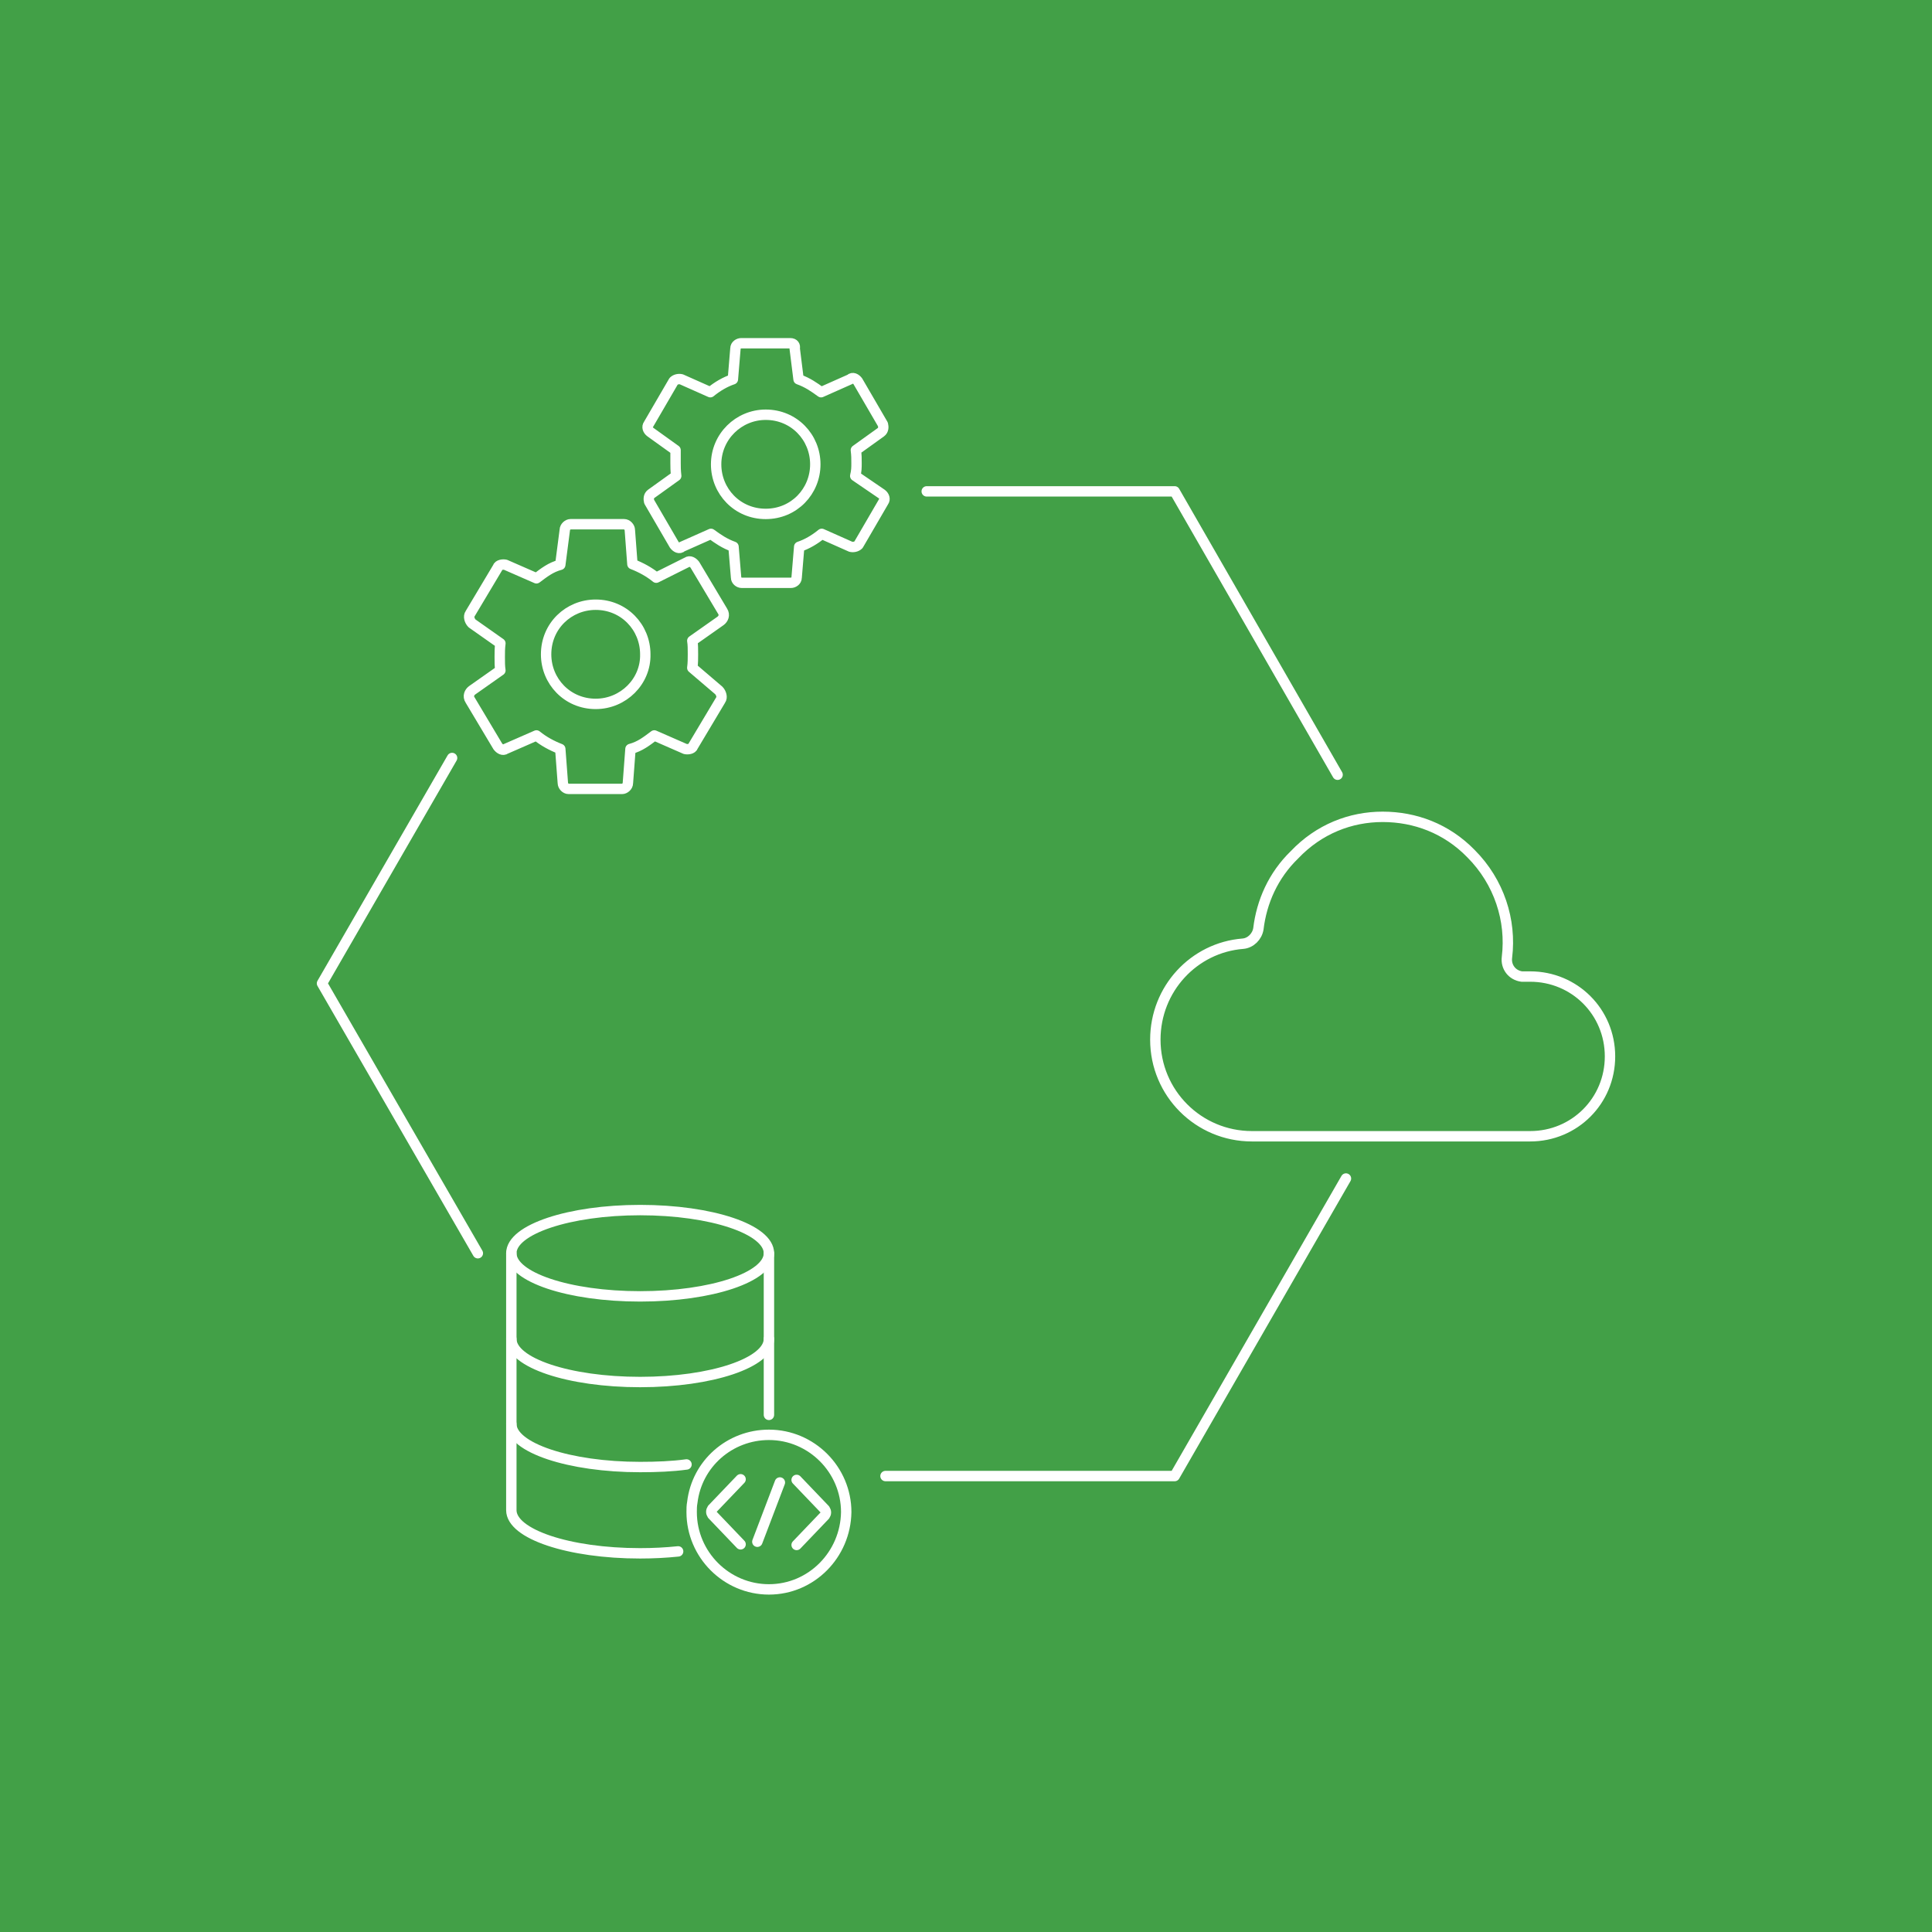 <?xml version="1.0" encoding="utf-8"?>
<!-- Generator: Adobe Illustrator 21.1.0, SVG Export Plug-In . SVG Version: 6.00 Build 0)  -->
<svg version="1.1" id="Layer_1" xmlns="http://www.w3.org/2000/svg" xmlns:xlink="http://www.w3.org/1999/xlink" x="0px" y="0px"
	 width="300px" height="300px" viewBox="0 0 300 300" style="enable-background:new 0 0 300 300;" xml:space="preserve">
<style type="text/css">
	.st0{fill:#2C98D4;}
	.st1{fill:#42A047;}
	.st2{fill:#00ACC1;}
	.st3{fill:#F78C1E;}
	.st4{fill:#E63B35;}
	.st5{fill:#863B96;}
	.st6{fill:#3F4DA1;}
	.st7{fill:#5F449B;}
	.st8{fill:none;stroke:#FFFFFF;stroke-width:1.614;stroke-linecap:round;stroke-linejoin:round;}
	.st9{fill:#FFFFFF;}
	.st10{fill:none;stroke:#FFFFFF;stroke-width:1.614;stroke-linecap:round;stroke-linejoin:round;stroke-miterlimit:10;}
	.st11{fill:#010101;stroke:#FFFFFF;stroke-miterlimit:10;}
	.st12{fill:none;stroke:#FFFFFF;stroke-miterlimit:10;}
	.st13{fill:none;stroke:#FFFFFF;stroke-width:1.614;stroke-miterlimit:10;}
	.st14{fill:#010101;stroke:#FFFFFF;stroke-width:1.614;stroke-linecap:round;stroke-linejoin:round;}
	.st15{fill:none;stroke:#FFFFFF;stroke-width:1.614;stroke-linecap:round;stroke-miterlimit:10;}
</style>
<rect class="st1" width="300" height="300"/>
<g>
	<g>
		<path class="st10" d="M107.5,103.7c0.1-0.7,0.1-1.5,0.1-2.1c0-0.8,0-1.5-0.1-2.1l4.4-3.1c0.4-0.3,0.7-0.9,0.3-1.5l-4.3-7.2
			c-0.3-0.4-0.8-0.7-1.2-0.4l-4.8,2.4c-1.1-0.9-2.4-1.6-3.7-2.1l-0.4-5.3c0-0.4-0.4-0.9-0.9-0.9h-8.3c-0.4,0-0.9,0.4-0.9,0.9
			L87,87.7c-1.5,0.4-2.5,1.2-3.7,2.1l-4.8-2.1c-0.4-0.1-1.1,0-1.2,0.4L73,95.3c-0.3,0.4-0.1,1.1,0.3,1.5l4.4,3.1
			c-0.1,0.7-0.1,1.5-0.1,2.1c0,0.8,0,1.5,0.1,2.1l-4.4,3.1c-0.4,0.3-0.7,0.9-0.3,1.5l4.3,7.2c0.3,0.4,0.8,0.7,1.2,0.4l4.8-2.1
			c1.1,0.9,2.4,1.6,3.7,2.1l0.4,5.3c0,0.4,0.4,0.9,0.9,0.9h8.3c0.4,0,0.9-0.4,0.9-0.9l0.4-5.3c1.5-0.4,2.5-1.2,3.7-2.1l4.8,2.1
			c0.4,0.1,1.1,0,1.2-0.4l4.3-7.2c0.3-0.4,0.1-1.1-0.3-1.5L107.5,103.7z M92.5,109.3c-4.4,0-7.7-3.5-7.7-7.7c0-4.4,3.5-7.7,7.7-7.7
			c4.4,0,7.7,3.5,7.7,7.7C100.3,105.8,96.8,109.3,92.5,109.3z"/>
		<path class="st10" d="M132.8,73.9c0.2-0.8,0.2-1.3,0.2-2c0-0.7,0-1.2-0.1-2l3.9-2.8c0.4-0.3,0.4-0.8,0.3-1.2l-3.9-6.7
			c-0.3-0.4-0.8-0.7-1.2-0.3l-4.5,2c-1.1-0.8-2.1-1.5-3.5-2l-0.6-4.8c0.1-0.4-0.1-0.8-0.7-0.8h-7.6c-0.4,0-0.9,0.3-0.9,0.8l-0.4,4.8
			c-1.2,0.4-2.4,1.1-3.5,2l-4.5-2c-0.4-0.1-0.9,0-1.2,0.3l-3.9,6.7c-0.3,0.4-0.1,0.9,0.3,1.2l3.9,2.8c0,0.8,0,1.5,0,2s0,1.2,0.1,2
			l-3.9,2.8c-0.4,0.3-0.4,0.8-0.3,1.2l3.9,6.7c0.3,0.4,0.8,0.7,1.2,0.3l4.5-2c1.1,0.8,2.1,1.5,3.5,2l0.4,4.8c0,0.4,0.4,0.8,0.9,0.8
			h7.6c0.4,0,0.9-0.3,0.9-0.8l0.4-4.8c1.2-0.4,2.4-1.1,3.5-2l4.5,2c0.4,0.1,0.9,0,1.2-0.3l3.9-6.7c0.3-0.4,0.1-0.9-0.3-1.2
			L132.8,73.9z M118.9,79.8c-4.4,0-7.7-3.5-7.7-7.7c0-4.3,3.5-7.7,7.7-7.7c4.4,0,7.7,3.5,7.7,7.7S123.3,79.8,118.9,79.8z"/>
	</g>
	<g transform="translate(0,-952.362)">
		<path class="st10" d="M214.7,1079.2c5,0,9.9,1.8,13.7,5.7c4.4,4.4,6.3,10.4,5.6,16.1c-0.2,1.5,0.8,2.8,2.3,3c0.1,0,0.2,0,0.3,0h1
			c6.9,0,12.4,5.5,12.4,12.4c0,6.9-5.5,12.4-12.4,12.4h-43.2c-8.3,0-15-6.7-15-15c0-7.9,6-14.3,13.6-14.9c1.2-0.1,2.2-1.1,2.4-2.3
			c0.5-4.2,2.3-8.3,5.6-11.5C204.8,1081.1,209.7,1079.2,214.7,1079.2L214.7,1079.2z"/>
	</g>
	<polyline class="st10" points="70.2,117.7 50,152.7 74.2,194.6 	"/>
	<polyline class="st10" points="207.7,120.3 182.4,76.3 143.9,76.3 	"/>
	<polyline class="st10" points="137.5,229.2 182.4,229.2 209,183 	"/>
	<g>
		<g>
			<path class="st10" d="M106.6,227.4c-2.2,0.3-4.6,0.4-7.2,0.4c-11,0-20-3-20-6.7"/>
			<path class="st10" d="M119.4,207.9c0,3.7-8.9,6.7-20,6.7s-20-3-20-6.7"/>
			<path class="st10" d="M119.4,194.6c0,3.7-8.9,6.7-20,6.7s-20-3-20-6.7"/>
			<path class="st10" d="M119.4,219.7v-25.1c0-3.7-8.9-6.7-20-6.7c-11,0-20,3-20,6.7v39.9c0,3.7,8.9,6.7,20,6.7c2,0,4-0.1,5.9-0.3"
				/>
		</g>
		<g>
			<path class="st10" d="M119.4,246.8c-6.6,0-12-5.4-12-12c0-0.5,0-1,0.1-1.5c0.7-6,5.8-10.5,11.9-10.5c6.6,0,12,5.4,12,12
				C131.3,241.4,126,246.8,119.4,246.8z"/>
			<path class="st10" d="M115,229.7l-4.4,4.6c-0.2,0.3-0.2,0.6,0,0.9l4.4,4.6"/>
			<path class="st10" d="M123.7,239.9l4.4-4.6c0.2-0.3,0.2-0.6,0-0.9l-4.4-4.6"/>
			<line class="st10" x1="121.1" y1="230.2" x2="117.6" y2="239.4"/>
		</g>
	</g>
</g>
</svg>
